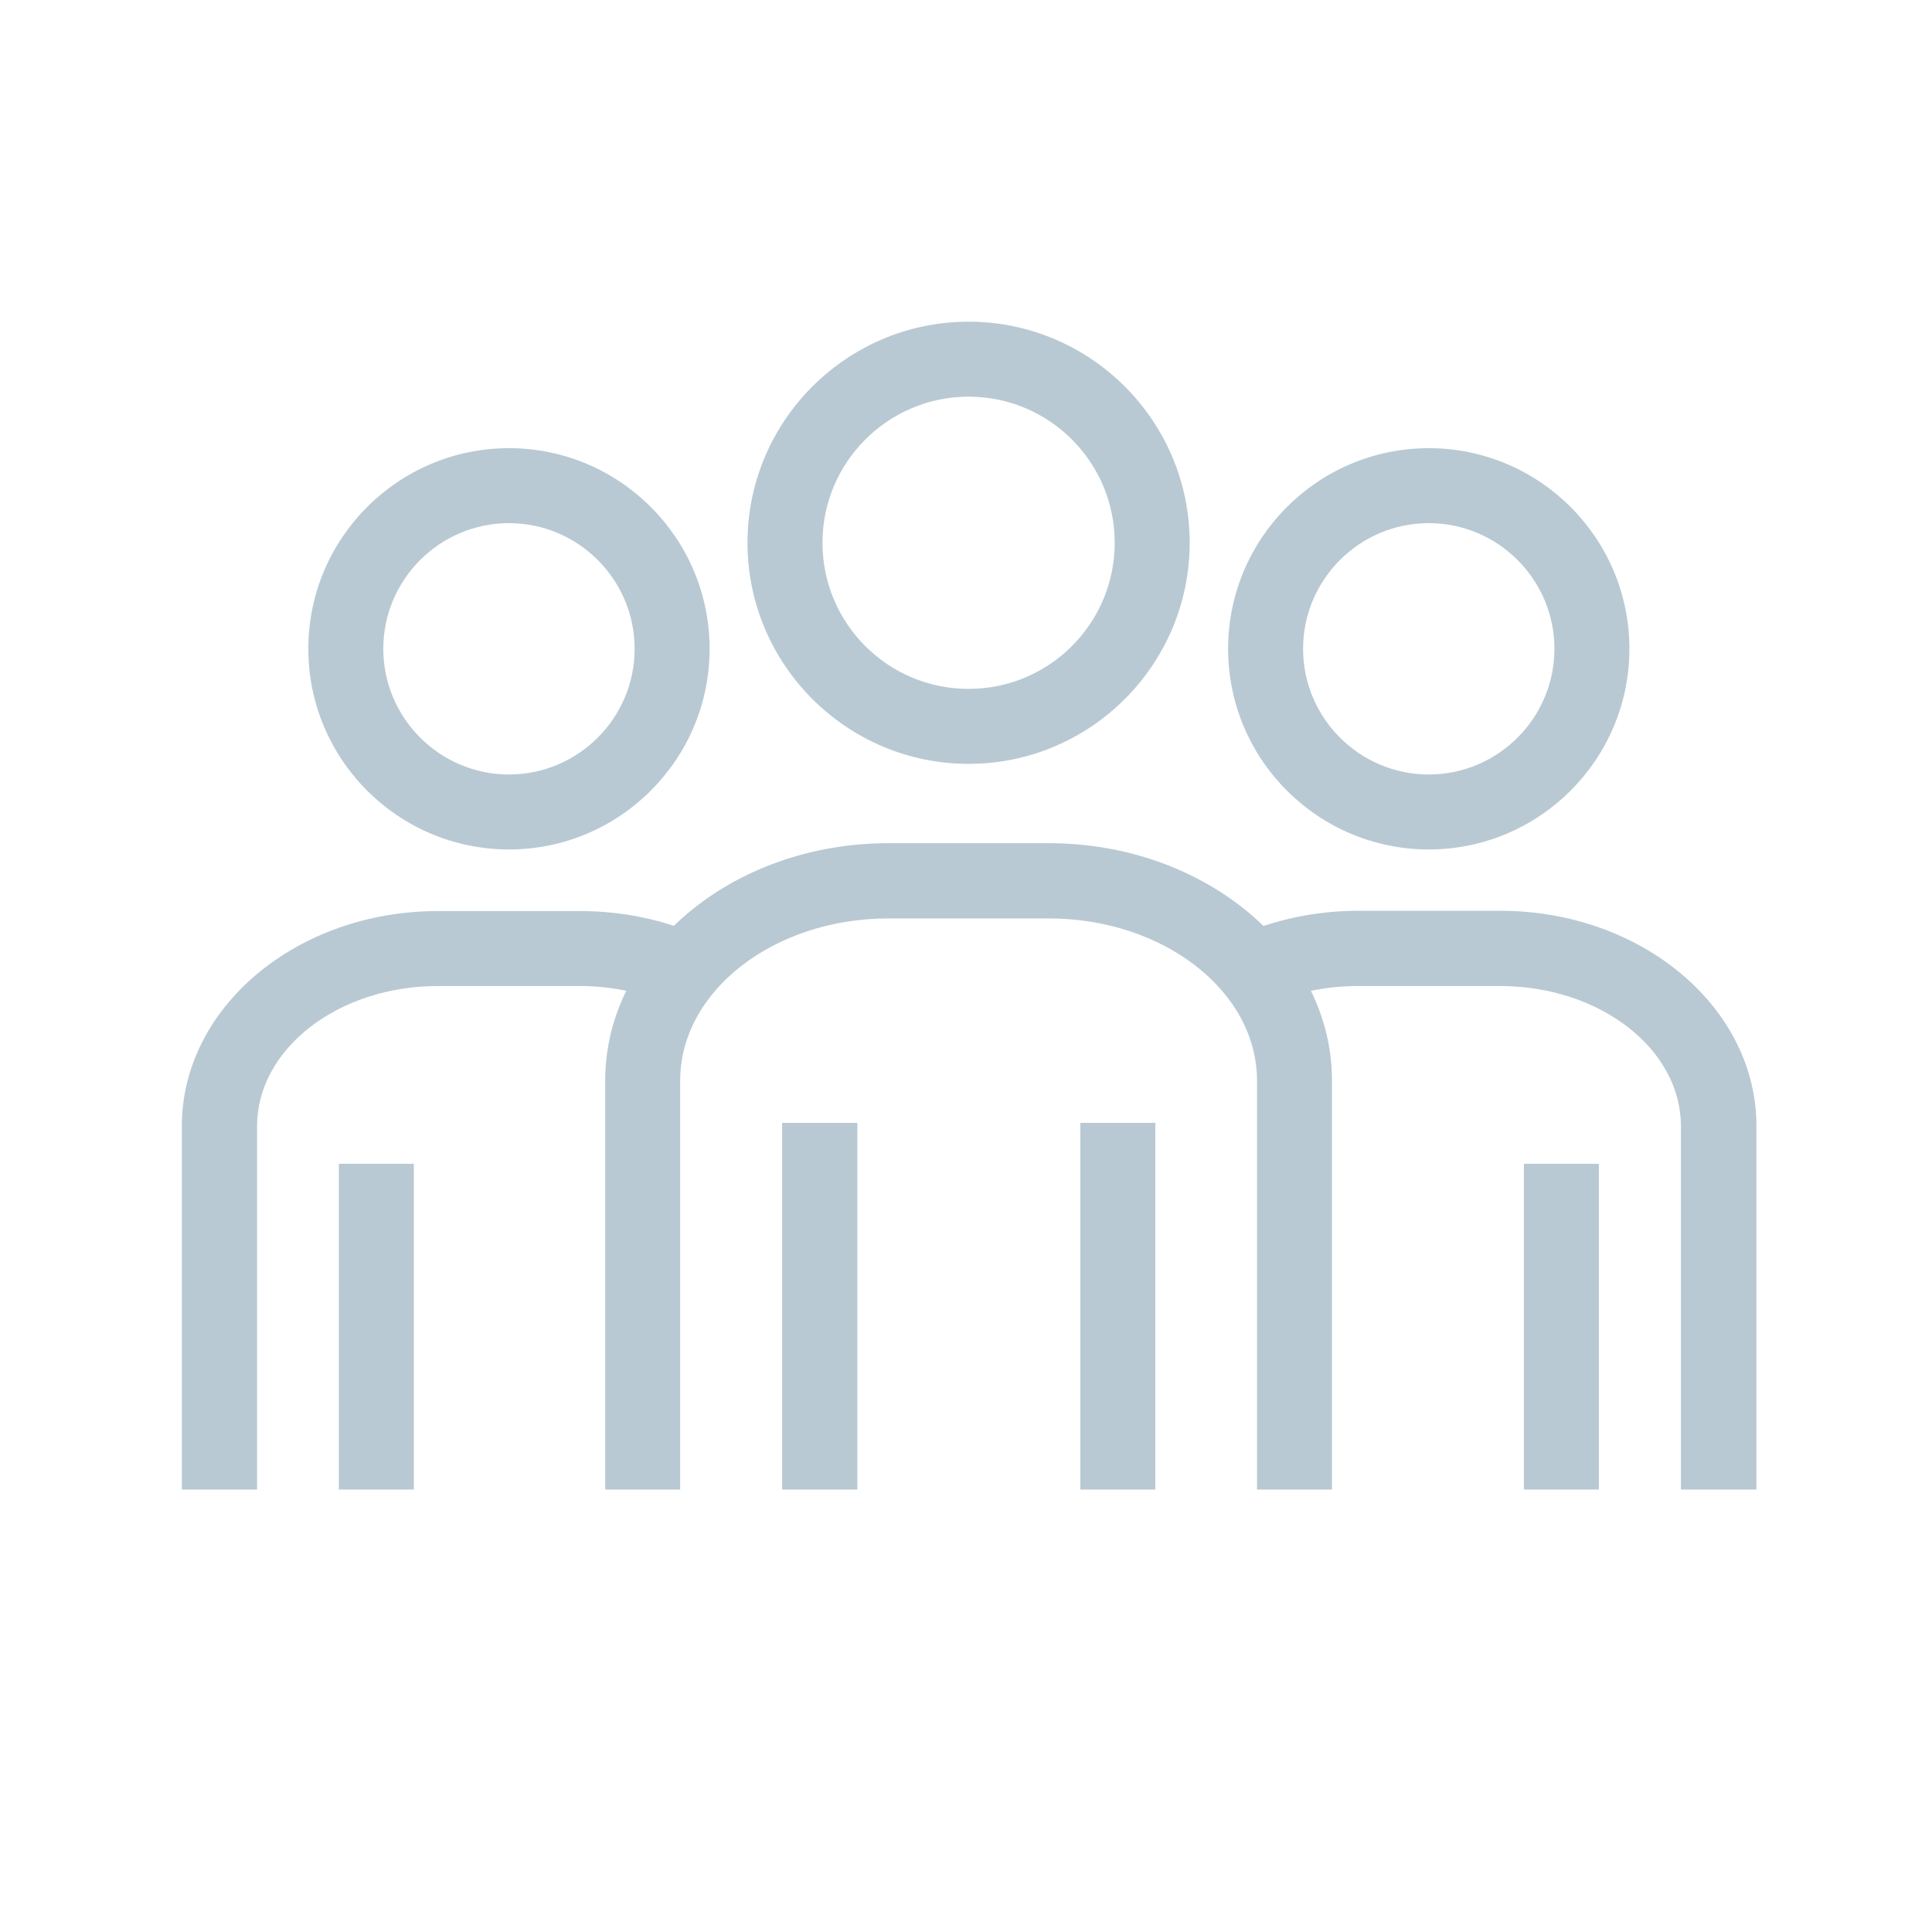 <?xml version="1.0" encoding="UTF-8"?> <svg xmlns="http://www.w3.org/2000/svg" id="Layer_1" viewBox="0 0 70.87 70.87"><defs><style>.cls-1{fill:#b8c9d3;}</style></defs><path class="cls-1" d="m48.86,54.64h-2.75v-15c0-3.28-3.43-5.95-7.64-5.95h-5.88c-4.21,0-7.64,2.67-7.64,5.95v15h-2.75v-15c0-4.8,4.66-8.71,10.39-8.71h5.88c5.73,0,10.39,3.91,10.39,8.71v15Z"></path><path class="cls-1" d="m35.53,28.02c-4.47,0-8.11-3.64-8.11-8.11s3.64-8.11,8.11-8.11,8.11,3.64,8.11,8.11-3.64,8.11-8.11,8.11m0-13.47c-2.95,0-5.36,2.4-5.36,5.36s2.4,5.36,5.36,5.36,5.36-2.4,5.36-5.36-2.4-5.36-5.36-5.36"></path><rect class="cls-1" x="28.69" y="41.19" width="2.76" height="13.45"></rect><rect class="cls-1" x="39.63" y="41.19" width="2.75" height="13.45"></rect><path class="cls-1" d="m64.41,54.64h-2.75v-13.33c0-2.83-2.97-5.14-6.63-5.14h-5.23c-1.14,0-2.27.23-3.26.67l-1.11-2.52c1.34-.59,2.85-.91,4.38-.91h5.23c5.17,0,9.39,3.54,9.39,7.89v13.33Z"></path><path class="cls-1" d="m52.41,31.16c-4.06,0-7.36-3.3-7.36-7.36s3.3-7.36,7.36-7.36,7.36,3.3,7.36,7.36-3.3,7.36-7.36,7.36m0-11.97c-2.54,0-4.61,2.07-4.61,4.61s2.07,4.61,4.61,4.61,4.61-2.07,4.61-4.61-2.07-4.61-4.61-4.61"></path><rect class="cls-1" x="55.9" y="42.69" width="2.75" height="11.95"></rect><path class="cls-1" d="m9.42,54.64h-2.75v-13.33c0-4.35,4.21-7.89,9.39-7.89h5.23c1.52,0,3.03.31,4.36.9l-1.11,2.52c-.99-.43-2.11-.67-3.25-.67h-5.23c-3.66,0-6.63,2.31-6.63,5.14v13.33Z"></path><path class="cls-1" d="m18.67,31.16c-4.06,0-7.36-3.3-7.36-7.36s3.3-7.36,7.36-7.36,7.36,3.3,7.36,7.36-3.3,7.36-7.36,7.36m0-11.97c-2.54,0-4.61,2.07-4.61,4.61s2.07,4.61,4.61,4.61,4.61-2.07,4.61-4.61-2.07-4.61-4.61-4.61"></path><rect class="cls-1" x="12.43" y="42.69" width="2.75" height="11.95"></rect></svg> 